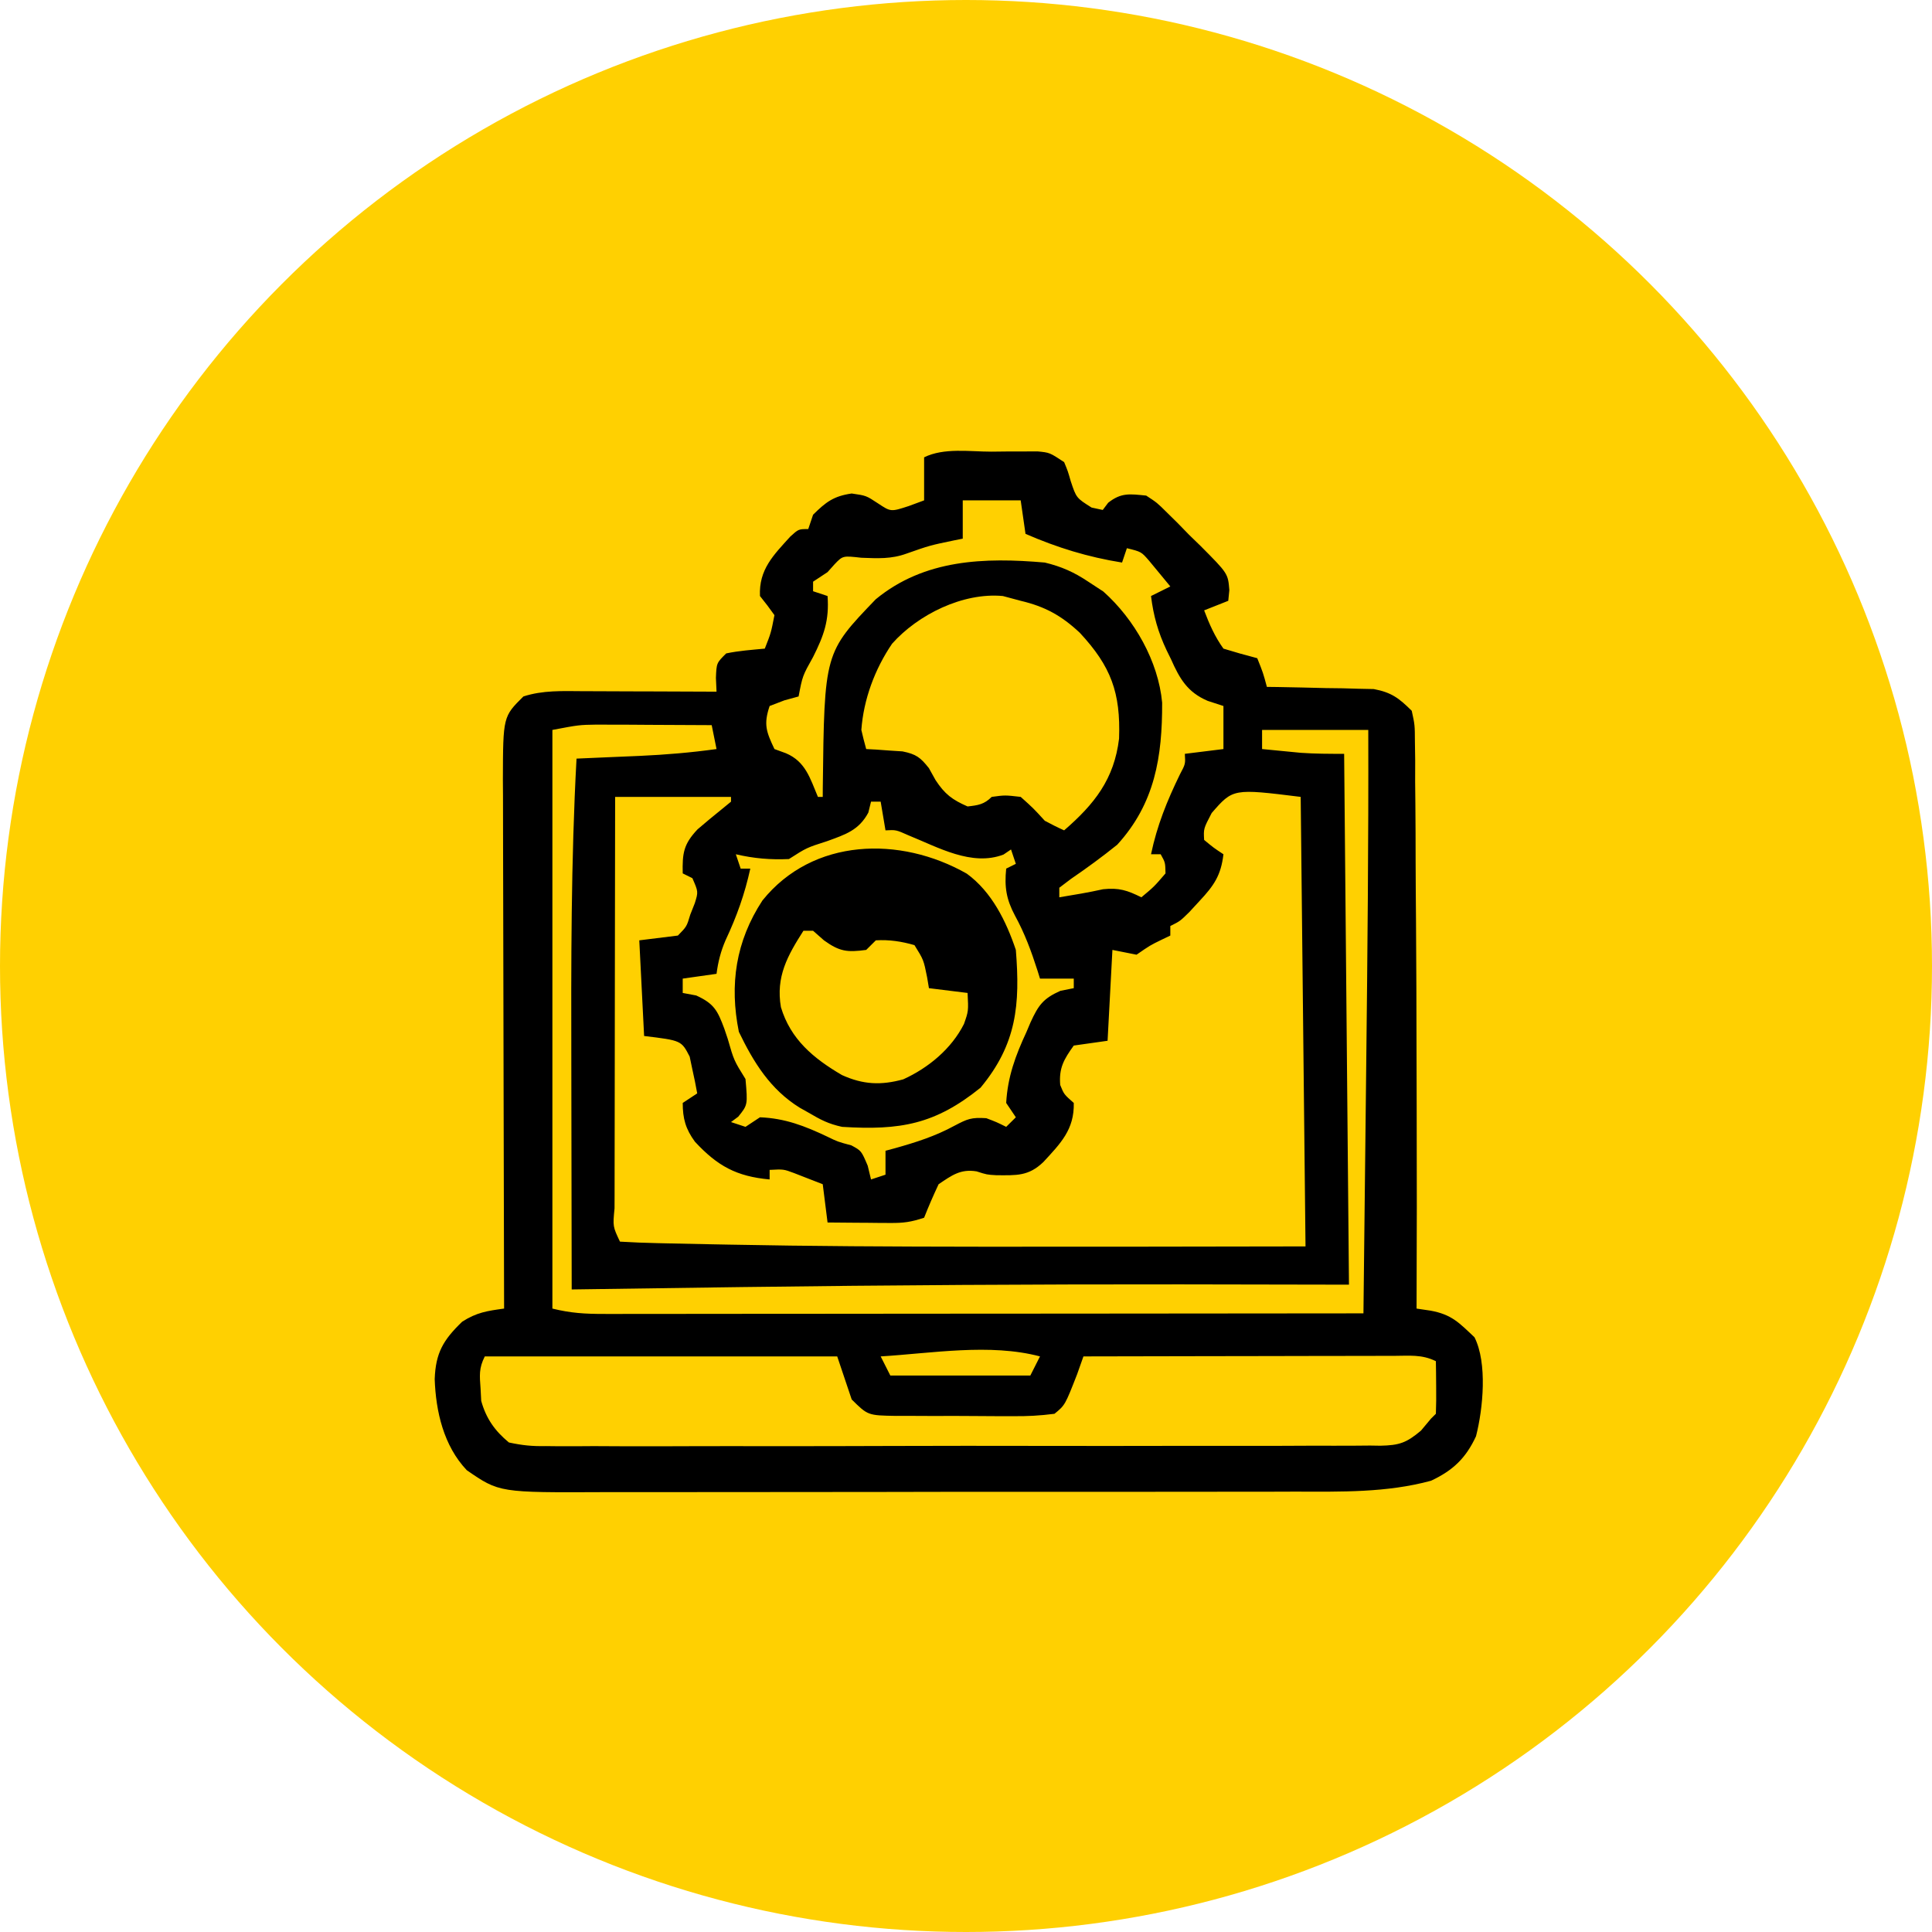 <svg xmlns="http://www.w3.org/2000/svg" width="120" height="120" viewBox="0 0 120 120" fill="none"><g clip-path="url(#clip0_57_129)"><circle cx="60" cy="60" r="60" fill="#FFD001"></circle><path d="M57.398 28.406C58.629 27.796 60.225 28.054 61.578 28.053C61.911 28.05 62.244 28.046 62.587 28.042C63.065 28.041 63.066 28.042 63.554 28.041C63.847 28.04 64.141 28.038 64.442 28.037C65.195 28.109 65.195 28.109 66.095 28.703C66.327 29.26 66.326 29.26 66.507 29.891C66.853 30.928 66.853 30.928 67.8 31.525C68.029 31.574 68.258 31.623 68.494 31.674C68.606 31.526 68.716 31.379 68.831 31.227C69.641 30.585 70.176 30.681 71.192 30.782C71.865 31.222 71.865 31.222 72.483 31.835C72.708 32.056 72.932 32.277 73.163 32.505C73.391 32.739 73.619 32.973 73.853 33.215C74.088 33.443 74.324 33.671 74.566 33.906C76.274 35.622 76.274 35.623 76.356 36.652C76.335 36.871 76.312 37.091 76.29 37.317C75.548 37.611 75.548 37.611 74.791 37.911C75.113 38.762 75.456 39.545 75.99 40.287C76.685 40.501 77.385 40.701 78.09 40.882C78.453 41.789 78.453 41.789 78.689 42.664C79.018 42.668 79.018 42.667 79.353 42.672C80.35 42.688 81.347 42.713 82.344 42.738C82.689 42.742 83.034 42.746 83.39 42.751C83.889 42.765 83.889 42.765 84.399 42.78C84.859 42.789 84.859 42.789 85.327 42.799C86.43 43.007 86.895 43.364 87.686 44.149C87.877 45.024 87.877 45.025 87.883 46.061C87.889 46.453 87.894 46.844 87.9 47.248C87.899 47.679 87.899 48.11 87.897 48.541C87.901 48.991 87.906 49.441 87.911 49.891C87.923 51.1 87.926 52.308 87.927 53.516C87.93 54.764 87.941 56.013 87.951 57.261C87.972 59.987 87.979 62.714 87.983 65.44C87.986 66.511 87.989 67.582 87.992 68.652C88.005 72.861 88.005 77.069 87.985 81.278C88.413 81.341 88.413 81.341 88.85 81.406C90.166 81.644 90.626 82.157 91.583 83.06C92.391 84.661 92.117 87.492 91.678 89.208C91.053 90.558 90.256 91.329 88.885 91.971C86.122 92.722 83.289 92.652 80.451 92.647C79.94 92.648 79.428 92.65 78.917 92.652C77.536 92.656 76.154 92.656 74.773 92.655C73.617 92.655 72.46 92.656 71.304 92.658C68.574 92.661 65.844 92.661 63.114 92.659C60.306 92.657 57.497 92.661 54.688 92.668C52.27 92.673 49.85 92.674 47.432 92.674C45.99 92.673 44.549 92.673 43.107 92.677C41.752 92.681 40.396 92.681 39.04 92.677C38.545 92.677 38.05 92.677 37.555 92.679C31.013 92.71 31.013 92.71 28.992 91.317C27.557 89.801 27.07 87.675 27 85.66C27.059 84.03 27.529 83.229 28.705 82.095C29.602 81.517 30.263 81.421 31.311 81.278C31.31 81.098 31.309 80.918 31.309 80.732C31.295 76.341 31.285 71.95 31.279 67.559C31.276 65.436 31.273 63.313 31.266 61.19C31.26 59.339 31.255 57.488 31.254 55.636C31.253 54.657 31.251 53.677 31.247 52.697C31.243 51.602 31.242 50.507 31.242 49.412C31.24 49.089 31.238 48.766 31.235 48.433C31.246 44.51 31.247 44.509 32.51 43.258C33.716 42.867 34.932 42.923 36.188 42.931C36.425 42.932 36.664 42.933 36.909 42.933C37.667 42.935 38.424 42.938 39.182 42.942C39.696 42.944 40.211 42.945 40.726 42.946C41.985 42.949 43.245 42.955 44.505 42.961C44.492 42.679 44.48 42.397 44.467 42.106C44.504 41.178 44.505 41.179 45.105 40.585C45.901 40.417 46.691 40.365 47.503 40.287C47.888 39.311 47.888 39.31 48.102 38.208C47.817 37.802 47.517 37.406 47.203 37.02C47.127 35.37 48.043 34.48 49.095 33.318C49.602 32.861 49.602 32.861 50.202 32.861C50.301 32.567 50.4 32.273 50.502 31.97C51.298 31.182 51.777 30.814 52.9 30.652C53.8 30.782 53.8 30.782 54.531 31.264C55.329 31.794 55.33 31.795 56.443 31.432C56.759 31.316 57.074 31.199 57.398 31.079V28.406ZM89.185 84.546C88.309 84.112 87.54 84.213 86.562 84.215C86.355 84.215 86.147 84.215 85.933 84.215C85.245 84.215 84.557 84.217 83.869 84.219C83.393 84.22 82.916 84.22 82.439 84.22C81.184 84.222 79.929 84.225 78.674 84.228C77.394 84.231 76.113 84.233 74.833 84.234C72.32 84.237 69.807 84.243 67.294 84.249C67.164 84.616 67.034 84.984 66.9 85.362C66.152 87.276 66.152 87.277 65.495 87.813C64.587 87.93 63.789 87.973 62.881 87.961C62.625 87.961 62.368 87.961 62.105 87.962C61.563 87.961 61.022 87.958 60.48 87.952C59.651 87.943 58.822 87.945 57.992 87.949C57.467 87.947 56.941 87.945 56.415 87.942C56.042 87.943 56.042 87.943 55.662 87.944C53.904 87.915 53.904 87.915 52.9 86.922C52.604 86.04 52.307 85.157 52.001 84.249H30.111C29.737 84.99 29.791 85.429 29.849 86.254C29.862 86.503 29.875 86.753 29.889 87.01C30.191 88.102 30.739 88.879 31.61 89.595C32.458 89.776 33.053 89.836 33.898 89.819C34.126 89.822 34.354 89.824 34.589 89.827C35.352 89.833 36.114 89.827 36.877 89.821C37.424 89.823 37.971 89.825 38.519 89.829C40.004 89.836 41.49 89.832 42.976 89.825C44.53 89.819 46.084 89.822 47.639 89.824C50.249 89.826 52.86 89.821 55.471 89.811C58.489 89.8 61.508 89.801 64.526 89.807C67.43 89.814 70.333 89.811 73.236 89.805C74.472 89.803 75.708 89.803 76.943 89.806C78.398 89.809 79.853 89.805 81.309 89.796C81.843 89.793 82.377 89.794 82.911 89.797C83.64 89.8 84.369 89.794 85.098 89.786C85.309 89.789 85.521 89.792 85.739 89.796C86.91 89.771 87.353 89.622 88.259 88.859C88.465 88.612 88.672 88.365 88.885 88.11C88.984 88.012 89.083 87.914 89.185 87.813C89.206 87.263 89.21 86.712 89.203 86.161C89.2 85.86 89.198 85.559 89.195 85.25C89.192 85.017 89.188 84.785 89.185 84.546ZM64.596 84.249C61.477 83.425 57.883 84.056 54.7 84.249C54.898 84.641 55.096 85.032 55.3 85.436H63.996C64.194 85.044 64.392 84.653 64.596 84.249ZM37.056 45.007C35.961 45.025 35.96 45.025 34.31 45.337V81.278C35.458 81.562 36.342 81.612 37.52 81.611C37.721 81.611 37.924 81.612 38.132 81.612C38.808 81.612 39.483 81.611 40.159 81.609C40.644 81.609 41.129 81.609 41.613 81.609C42.929 81.609 44.245 81.607 45.56 81.605C46.935 81.603 48.311 81.604 49.685 81.603C52.289 81.602 54.894 81.599 57.498 81.596C60.462 81.593 63.427 81.592 66.392 81.591C72.49 81.588 78.588 81.582 84.686 81.575C84.726 78.078 84.765 74.582 84.804 71.085C84.822 69.46 84.84 67.835 84.858 66.211C84.937 59.252 85.006 52.295 84.986 45.337H78.39V46.525C78.902 46.576 79.414 46.625 79.926 46.674C80.211 46.701 80.497 46.729 80.791 46.758C81.688 46.822 82.588 46.822 83.487 46.822C83.586 57.702 83.685 68.583 83.787 79.793L73.311 79.774C64.257 79.766 55.206 79.822 46.153 79.941C45.884 79.945 45.614 79.948 45.336 79.952C42.06 79.995 38.784 80.041 35.509 80.09C35.502 76.931 35.496 73.772 35.493 70.614C35.492 69.147 35.49 67.679 35.486 66.212C35.472 59.841 35.463 53.483 35.809 47.119C36.505 47.089 36.505 47.089 37.202 47.058C37.614 47.041 37.614 47.04 38.034 47.022C38.602 46.998 39.17 46.974 39.737 46.95C41.341 46.877 42.915 46.746 44.505 46.525C44.356 45.79 44.356 45.79 44.205 45.04C42.893 45.031 41.581 45.026 40.269 45.021C39.712 45.017 39.712 45.017 39.145 45.013C38.785 45.013 38.425 45.011 38.055 45.011C37.725 45.009 37.395 45.008 37.056 45.007ZM80.788 49.496C76.585 48.976 76.585 48.975 75.26 50.498C74.752 51.47 74.751 51.47 74.791 52.169C75.379 52.655 75.379 52.655 75.99 53.06C75.838 54.365 75.404 55.001 74.51 55.956C74.297 56.187 74.084 56.419 73.864 56.657C73.292 57.218 73.291 57.218 72.691 57.515V58.109C72.512 58.195 72.333 58.281 72.148 58.369C71.434 58.717 71.434 58.718 70.593 59.298C70.098 59.2 69.603 59.102 69.094 59.001C68.995 60.863 68.896 62.725 68.794 64.644C67.755 64.791 67.754 64.791 66.694 64.941C66.082 65.794 65.763 66.334 65.852 67.391C66.087 67.971 66.086 67.971 66.694 68.506C66.734 70.163 65.869 71.021 64.803 72.178C63.88 73.062 63.139 73.002 61.883 72.995C61.297 72.961 61.297 72.961 60.66 72.757C59.659 72.591 59.111 73.007 58.298 73.555C57.977 74.239 57.674 74.932 57.398 75.635C56.587 75.903 56.128 75.967 55.296 75.961C54.956 75.959 54.955 75.959 54.608 75.958C54.255 75.954 54.255 75.954 53.895 75.95C53.656 75.949 53.416 75.947 53.17 75.946C52.581 75.942 51.991 75.937 51.401 75.931C51.253 74.755 51.253 74.755 51.102 73.555C50.721 73.405 50.34 73.257 49.958 73.11C49.746 73.027 49.534 72.944 49.315 72.859C48.667 72.619 48.667 72.618 47.803 72.664V73.258C45.742 73.07 44.564 72.422 43.164 70.915C42.585 70.125 42.405 69.479 42.405 68.506C42.702 68.31 42.999 68.114 43.305 67.912C43.219 67.414 43.115 66.919 43.005 66.427C42.921 66.031 42.922 66.031 42.837 65.628C42.32 64.627 42.32 64.627 40.007 64.347C39.908 62.387 39.809 60.426 39.707 58.406C40.894 58.259 40.894 58.259 42.105 58.109C42.652 57.551 42.653 57.551 42.874 56.81C43.014 56.458 43.014 56.457 43.156 56.097C43.375 55.39 43.375 55.39 43.005 54.545C42.807 54.447 42.609 54.349 42.405 54.248C42.379 53.002 42.449 52.441 43.326 51.512C43.818 51.089 44.318 50.674 44.824 50.268C45.016 50.111 45.207 49.954 45.404 49.793V49.496H38.207C38.2 53.053 38.195 56.611 38.191 60.169C38.19 61.821 38.188 63.473 38.185 65.125C38.181 66.718 38.179 68.31 38.179 69.903C38.178 70.512 38.177 71.121 38.176 71.73C38.174 72.58 38.173 73.43 38.173 74.28C38.172 74.534 38.171 74.789 38.17 75.052C38.061 76.177 38.061 76.177 38.507 77.12C39.289 77.169 40.064 77.197 40.847 77.214C41.104 77.22 41.362 77.226 41.627 77.232C42.517 77.252 43.408 77.27 44.299 77.287C44.608 77.293 44.918 77.299 45.237 77.305C50.371 77.406 55.504 77.43 60.638 77.435C61.06 77.436 61.06 77.436 61.491 77.436C68.023 77.442 74.556 77.426 81.088 77.417C80.989 68.203 80.89 58.989 80.788 49.496ZM53.933 50.474C53.339 51.577 52.511 51.829 51.383 52.243C50.098 52.654 50.099 52.655 49.003 53.357C47.854 53.409 46.823 53.321 45.704 53.06C45.803 53.354 45.902 53.648 46.004 53.951H46.603C46.253 55.541 45.763 56.916 45.07 58.39C44.77 59.079 44.602 59.742 44.505 60.486C43.466 60.633 43.465 60.633 42.405 60.783V61.674C42.682 61.725 42.958 61.778 43.243 61.831C44.358 62.338 44.569 62.772 44.987 63.889C45.057 64.096 45.127 64.302 45.198 64.514C45.587 65.869 45.587 65.869 46.304 67.02C46.445 68.628 46.444 68.628 45.853 69.36C45.705 69.47 45.557 69.581 45.404 69.694C45.701 69.792 45.998 69.89 46.304 69.991C46.749 69.697 46.749 69.697 47.203 69.397C48.765 69.459 49.99 69.938 51.377 70.595C52.03 70.913 52.03 70.914 52.882 71.142C53.5 71.476 53.501 71.476 53.895 72.404C53.963 72.686 54.031 72.968 54.101 73.258C54.397 73.16 54.694 73.063 55 72.962V71.476C55.188 71.426 55.377 71.375 55.571 71.323C56.887 70.954 58.092 70.572 59.292 69.917C60.088 69.498 60.33 69.393 61.26 69.453C61.897 69.694 61.897 69.694 62.496 69.991C62.694 69.795 62.892 69.599 63.096 69.397C62.898 69.103 62.7 68.809 62.496 68.506C62.586 66.882 63.076 65.561 63.752 64.106C63.836 63.908 63.92 63.71 64.006 63.506C64.494 62.447 64.779 62.023 65.866 61.541C66.139 61.487 66.413 61.432 66.694 61.377V60.783H64.596C64.545 60.618 64.493 60.452 64.44 60.282C64.056 59.083 63.647 57.972 63.04 56.866C62.505 55.86 62.38 55.101 62.496 53.951C62.694 53.853 62.892 53.755 63.096 53.654C62.947 53.213 62.947 53.212 62.796 52.762C62.641 52.867 62.487 52.972 62.328 53.079C60.354 53.831 58.263 52.624 56.438 51.889C55.656 51.54 55.655 51.54 55 51.575C54.852 50.693 54.852 50.692 54.7 49.793H54.101C54.045 50.018 53.989 50.243 53.933 50.474ZM47.355 55.932C50.487 52.037 55.91 51.907 60.052 54.266C61.604 55.399 62.499 57.227 63.096 59.001C63.367 62.386 63.156 64.846 60.903 67.559C58.087 69.83 55.935 70.218 52.301 69.991C51.441 69.801 50.982 69.557 50.202 69.099C50.028 69.002 49.854 68.904 49.675 68.803C47.843 67.668 46.809 65.988 45.892 64.088C45.299 61.154 45.7 58.464 47.355 55.932ZM49.902 57.812C48.919 59.352 48.178 60.662 48.504 62.556C49.103 64.555 50.526 65.739 52.296 66.774C53.61 67.368 54.715 67.421 56.105 67.039C57.673 66.325 59.1 65.138 59.874 63.601C60.155 62.801 60.155 62.801 60.098 61.674C59.306 61.576 58.514 61.478 57.698 61.377C57.661 61.156 57.624 60.936 57.586 60.709C57.369 59.621 57.369 59.621 56.799 58.704C56.003 58.473 55.23 58.355 54.4 58.406C54.203 58.602 54.005 58.799 53.801 59.001C52.621 59.157 52.152 59.109 51.177 58.406C50.843 58.112 50.843 58.112 50.502 57.812H49.902ZM59.798 33.456C59.62 33.492 59.443 33.527 59.26 33.564C57.756 33.877 57.756 33.877 56.312 34.383C55.353 34.733 54.514 34.68 53.5 34.643C52.347 34.513 52.347 34.513 51.832 35.053C51.69 35.212 51.548 35.371 51.401 35.535C51.105 35.731 50.808 35.927 50.502 36.129V36.722C50.799 36.82 51.096 36.919 51.401 37.02C51.512 38.528 51.177 39.463 50.502 40.807C49.846 41.981 49.846 41.981 49.602 43.258C49.312 43.337 49.021 43.417 48.722 43.499C48.267 43.673 48.267 43.673 47.803 43.851C47.418 44.993 47.593 45.447 48.102 46.525C48.455 46.654 48.456 46.654 48.815 46.785C50.031 47.301 50.312 48.33 50.802 49.496H51.102C51.103 49.307 51.104 49.118 51.105 48.925C51.202 40.544 51.201 40.544 54.392 37.224C57.412 34.734 61.145 34.614 64.895 34.941C65.928 35.189 66.717 35.541 67.594 36.129C67.903 36.331 68.213 36.534 68.531 36.742C70.466 38.466 71.947 41.08 72.183 43.643C72.194 47.002 71.737 49.898 69.394 52.466C68.457 53.221 67.513 53.911 66.519 54.591C66.28 54.772 66.041 54.953 65.795 55.139V55.733C66.707 55.583 67.611 55.433 68.513 55.232C69.5 55.128 70.015 55.298 70.893 55.733C71.686 55.071 71.686 55.071 72.392 54.248C72.378 53.572 72.378 53.572 72.092 53.06H71.492C71.866 51.275 72.485 49.747 73.284 48.105C73.631 47.451 73.632 47.451 73.592 46.822C74.383 46.724 75.175 46.626 75.99 46.525V43.851C75.668 43.746 75.346 43.641 75.014 43.533C73.75 42.995 73.268 42.151 72.73 40.937C72.641 40.758 72.553 40.578 72.462 40.393C71.934 39.279 71.639 38.24 71.492 37.02C71.888 36.824 72.284 36.627 72.691 36.425C72.413 36.084 72.131 35.744 71.849 35.405C71.692 35.215 71.535 35.026 71.374 34.831C70.89 34.271 70.89 34.271 69.993 34.05C69.894 34.344 69.795 34.638 69.693 34.941C67.565 34.6 65.67 34.016 63.696 33.159C63.548 32.13 63.548 32.129 63.397 31.079H59.798V33.456ZM62.29 37.02C59.813 36.788 57.02 38.169 55.408 39.983C54.338 41.557 53.637 43.441 53.5 45.337C53.591 45.735 53.69 46.132 53.801 46.525C54.007 46.536 54.213 46.547 54.425 46.558C54.695 46.578 54.965 46.598 55.243 46.618C55.645 46.644 55.646 46.643 56.056 46.67C56.906 46.843 57.17 47.045 57.698 47.714C57.834 47.959 57.971 48.203 58.111 48.456C58.682 49.325 59.143 49.674 60.098 50.09C60.759 50.017 61.124 49.964 61.597 49.496C62.421 49.384 62.422 49.384 63.397 49.496C64.183 50.201 64.184 50.201 64.895 50.98C65.288 51.191 65.687 51.393 66.095 51.575C67.983 49.941 69.204 48.394 69.507 45.877C69.61 43.016 69.004 41.385 67.069 39.303C65.931 38.238 64.912 37.675 63.397 37.317C63.032 37.219 62.666 37.121 62.29 37.02Z" fill="black"></path></g><defs><clipPath id="clip0_57_129"><rect width="120" height="120" fill="white"></rect></clipPath></defs></svg>